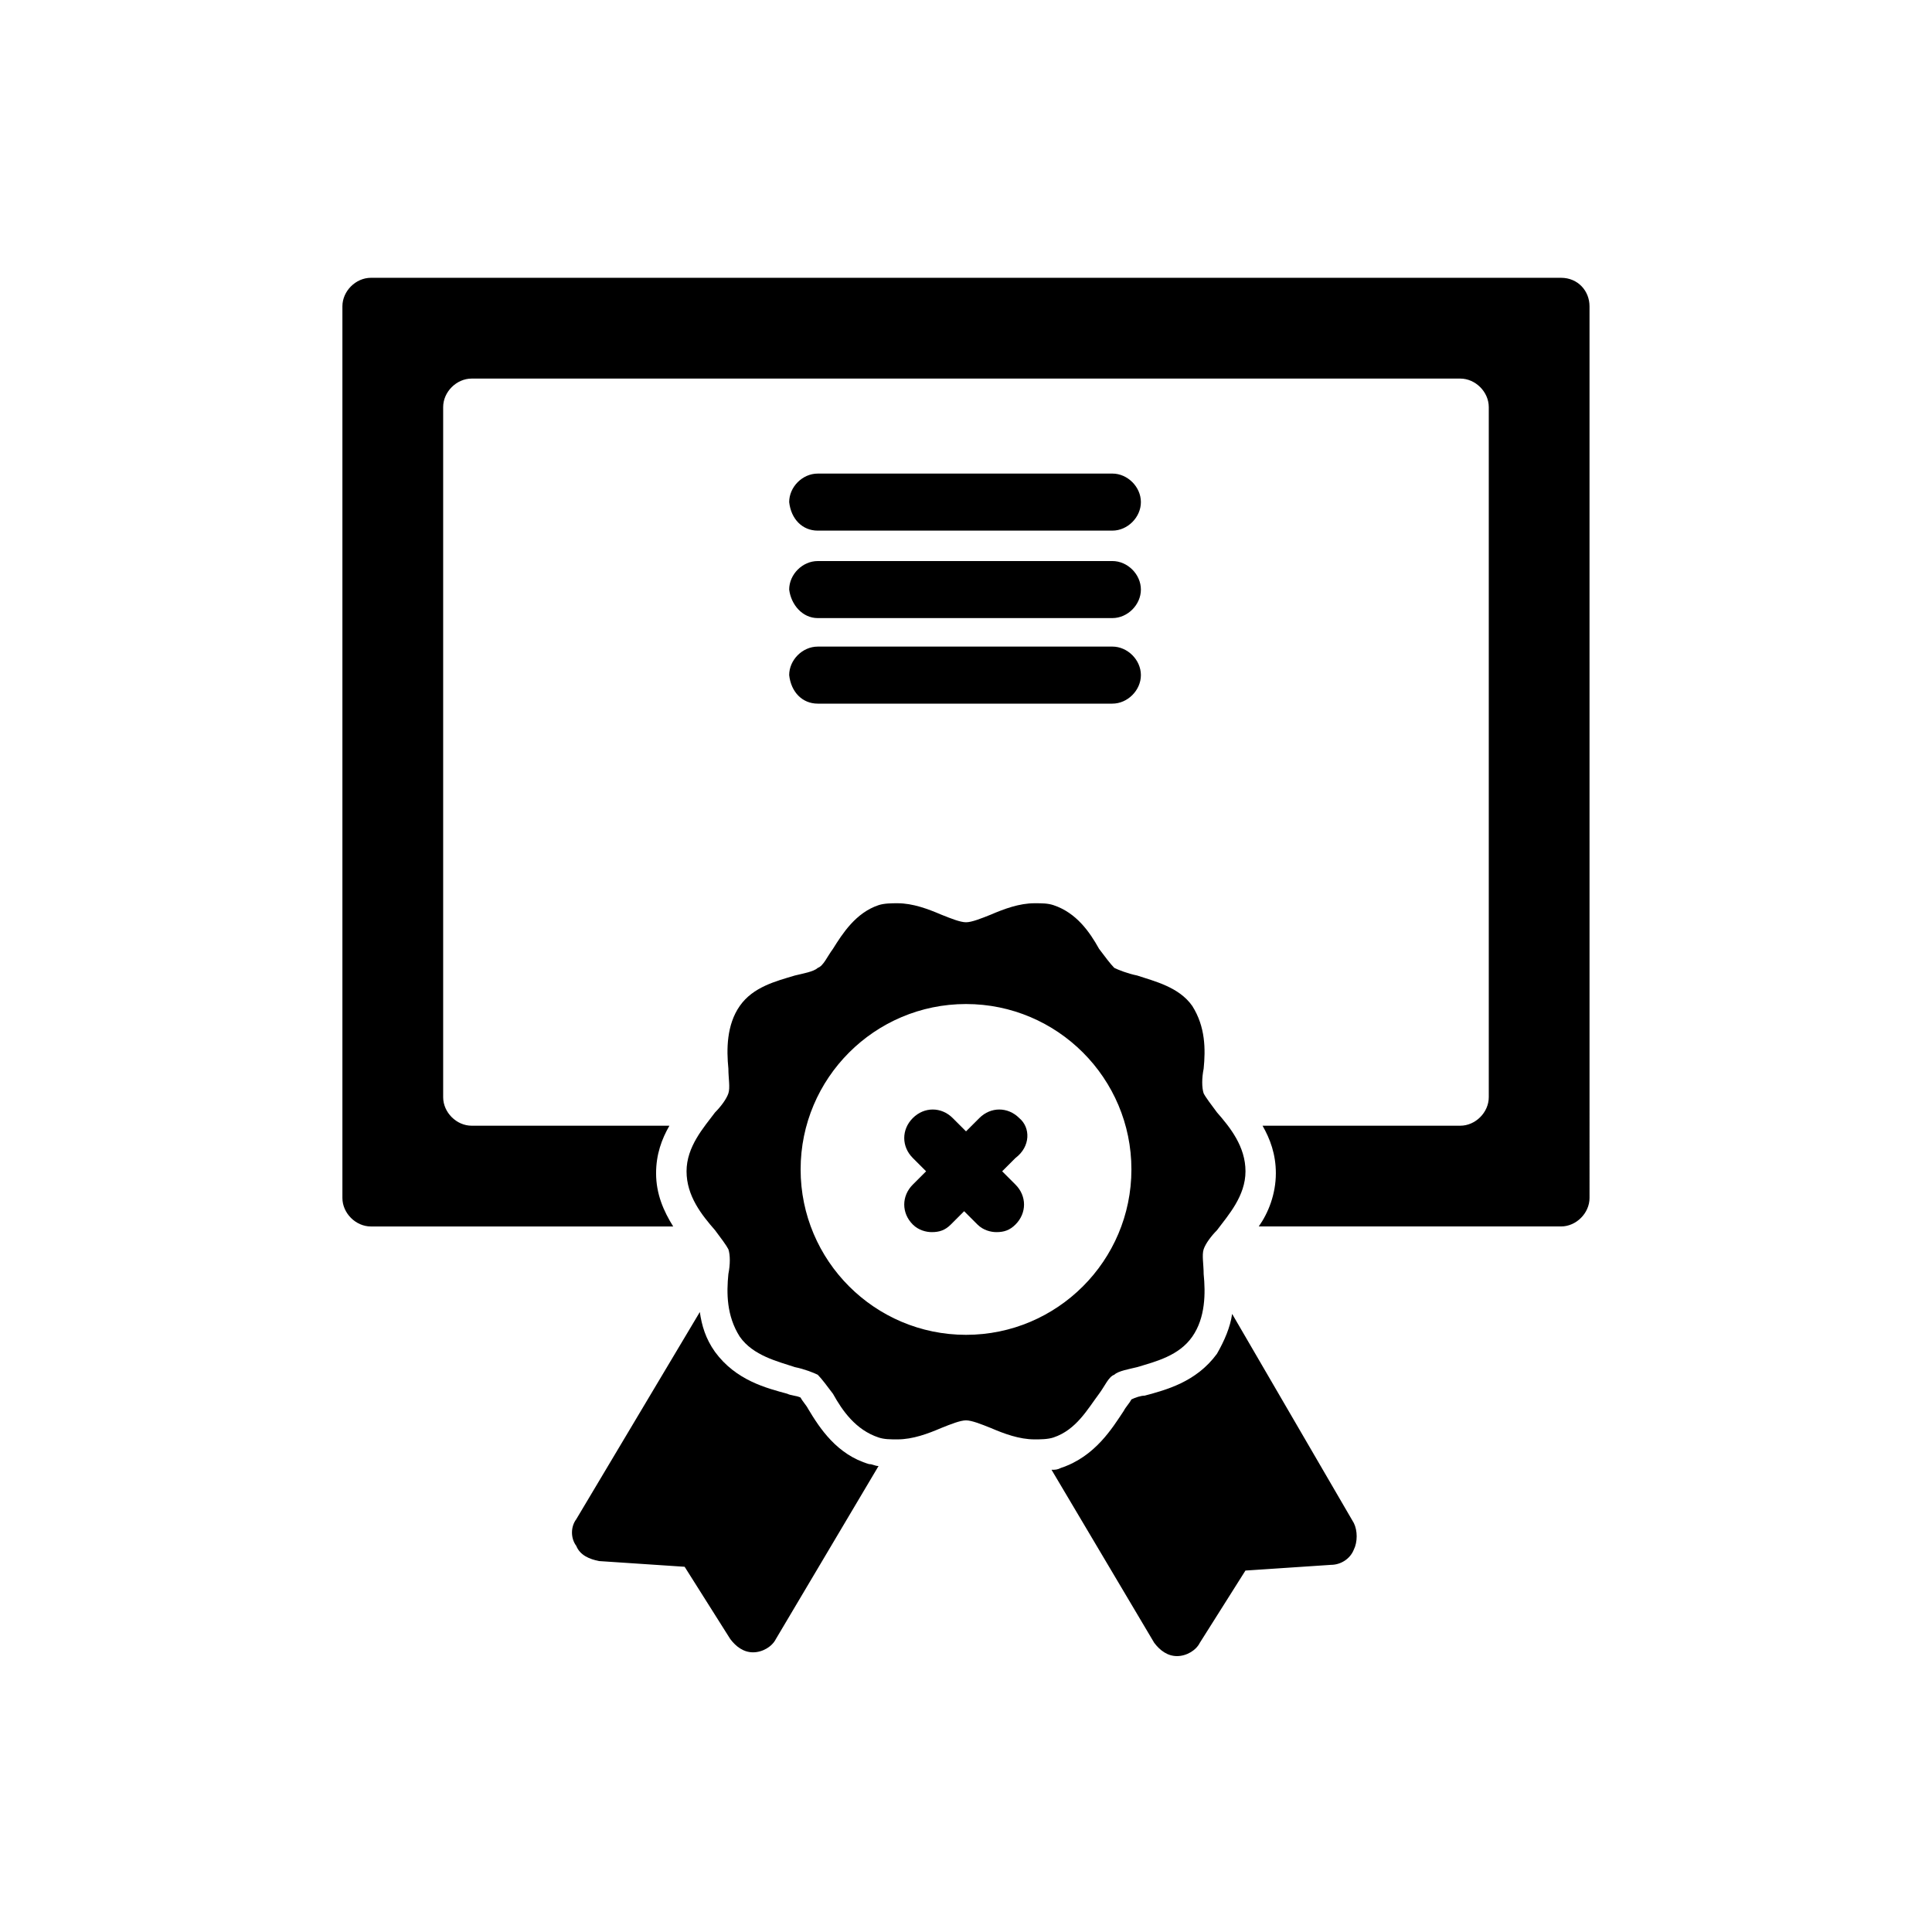 <?xml version="1.0" encoding="UTF-8"?>
<!-- Uploaded to: ICON Repo, www.svgrepo.com, Generator: ICON Repo Mixer Tools -->
<svg fill="#000000" width="800px" height="800px" version="1.1" viewBox="144 144 512 512" xmlns="http://www.w3.org/2000/svg">
 <g>
  <path d="m360.7 307.8h78.09c4.031 0 7.559-3.527 7.559-7.559s-3.527-7.559-7.559-7.559l-78.09 0.004c-4.031 0-7.559 3.527-7.559 7.559 0.504 4.027 3.527 7.555 7.559 7.555z"/>
  <path d="m360.7 284.62h78.09c4.031 0 7.559-3.527 7.559-7.559s-3.527-7.559-7.559-7.559l-78.09 0.004c-4.031 0-7.559 3.527-7.559 7.559 0.504 4.531 3.527 7.555 7.559 7.555z"/>
  <path d="m360.7 330.47h78.09c4.031 0 7.559-3.527 7.559-7.559s-3.527-7.559-7.559-7.559l-78.09 0.004c-4.031 0-7.559 3.527-7.559 7.559 0.504 4.531 3.527 7.555 7.559 7.555z"/>
  <path d="m557.69 217.62h-315.39c-4.031 0-7.559 3.527-7.559 7.559v236.29c0 4.031 3.527 7.559 7.559 7.559h80.105c-2.519-4.031-4.535-8.566-4.535-14.105 0-5.039 1.512-9.07 3.527-12.594l-52.395-0.004c-4.031 0-7.559-3.527-7.559-7.559v-182.88c0-4.031 3.527-7.559 7.559-7.559h261.98c4.031 0 7.559 3.527 7.559 7.559v182.88c0 4.031-3.527 7.559-7.559 7.559h-52.395c2.016 3.527 3.527 7.559 3.527 12.594 0 5.543-2.016 10.578-4.535 14.105h80.105c4.031 0 7.559-3.527 7.559-7.559l-0.004-236.29c0-4.031-3.019-7.555-7.555-7.555z"/>
  <path d="m435.27 513.36c1.512-2.016 2.519-4.535 4.031-5.039 1.008-1.008 4.031-1.512 6.047-2.016 5.039-1.512 11.082-3.023 14.609-8.062 3.527-5.039 3.527-11.586 3.023-16.625 0-2.519-0.504-5.039 0-6.551 0.504-1.512 2.016-3.527 3.527-5.039 3.023-4.031 7.559-9.07 7.559-15.617 0-6.551-4.031-11.586-7.559-15.617-1.512-2.016-3.023-4.031-3.527-5.039-0.504-1.512-0.504-4.031 0-6.551 0.504-5.039 0.504-11.082-3.023-16.625-3.527-5.039-10.078-6.551-14.609-8.062-2.519-0.504-5.039-1.512-6.047-2.016-1.008-1.008-2.519-3.023-4.031-5.039-2.519-4.535-6.047-9.574-12.09-11.586-1.512-0.504-3.023-0.504-5.039-0.504-4.031 0-8.062 1.512-11.586 3.023-2.519 1.008-5.039 2.016-6.551 2.016s-4.031-1.008-6.551-2.016c-3.527-1.512-7.559-3.023-11.586-3.023-1.512 0-3.527 0-5.039 0.504-6.047 2.016-9.574 7.559-12.09 11.586-1.512 2.016-2.519 4.535-4.031 5.039-1.008 1.008-4.031 1.512-6.047 2.016-5.039 1.512-11.082 3.023-14.609 8.062-3.527 5.039-3.527 11.586-3.023 16.625 0 2.519 0.504 5.039 0 6.551-0.504 1.512-2.016 3.527-3.527 5.039-3.023 4.031-7.559 9.07-7.559 15.617 0 6.551 4.031 11.586 7.559 15.617 1.512 2.016 3.023 4.031 3.527 5.039 0.504 1.512 0.504 4.031 0 6.551-0.504 5.039-0.504 11.082 3.023 16.625 3.527 5.039 10.078 6.551 14.609 8.062 2.519 0.504 5.039 1.512 6.047 2.016 1.008 1.008 2.519 3.023 4.031 5.039 2.519 4.535 6.047 9.574 12.09 11.586 1.512 0.504 3.023 0.504 5.039 0.504 4.031 0 8.062-1.512 11.586-3.023 2.519-1.008 5.039-2.016 6.551-2.016s4.031 1.008 6.551 2.016c3.527 1.512 7.559 3.023 11.586 3.023 1.512 0 3.527 0 5.039-0.504 6.043-2.012 9.066-7.555 12.09-11.586zm-35.266-15.617c-24.184 0-43.832-19.648-43.832-43.832s19.648-43.832 43.832-43.832 43.832 19.648 43.832 43.832c-0.004 24.184-19.652 43.832-43.832 43.832z"/>
  <path d="m414.11 440.3c-3.023-3.023-7.559-3.023-10.578 0l-3.527 3.523-3.527-3.523c-3.023-3.023-7.559-3.023-10.578 0-3.023 3.023-3.023 7.559 0 10.578l3.527 3.527-3.527 3.527c-3.023 3.023-3.023 7.559 0 10.578 1.512 1.512 3.527 2.016 5.039 2.016 2.016 0 3.527-0.504 5.039-2.016l3.527-3.527 3.527 3.527c1.512 1.512 3.527 2.016 5.039 2.016 2.016 0 3.527-0.504 5.039-2.016 3.023-3.023 3.023-7.559 0-10.578l-3.527-3.527 3.527-3.527c4.023-3.023 4.023-8.059 1-10.578z"/>
  <path d="m470.53 492.2c-0.504 3.527-2.016 7.055-4.031 10.578-5.543 7.559-13.602 9.574-19.145 11.082-1.008 0-2.519 0.504-3.527 1.008-0.504 1.008-1.512 2.016-2.016 3.023-3.023 4.535-7.559 12.09-16.625 15.113-1.008 0.504-1.512 0.504-2.519 0.504l27.207 45.848c1.512 2.016 3.527 3.527 6.047 3.527s5.039-1.512 6.047-3.527l12.09-19.145 22.672-1.512c2.519 0 5.039-1.512 6.047-4.031 1.008-2.016 1.008-5.039 0-7.055z"/>
  <path d="m358.18 517.39c-0.504-1.008-1.512-2.016-2.016-3.023-1.008-0.504-2.519-0.504-3.527-1.008-5.543-1.512-13.602-3.527-19.145-11.082-2.519-3.527-3.527-7.055-4.031-10.578l-32.746 54.914c-1.512 2.016-1.512 5.039 0 7.055 1.008 2.519 3.527 3.527 6.047 4.031l22.672 1.512 12.09 19.145c1.512 2.016 3.527 3.527 6.047 3.527s5.039-1.512 6.047-3.527l27.207-45.848c-1.008 0-1.512-0.504-2.519-0.504-8.57-2.523-13.102-9.574-16.125-14.613z"/>
 </g>
</svg>